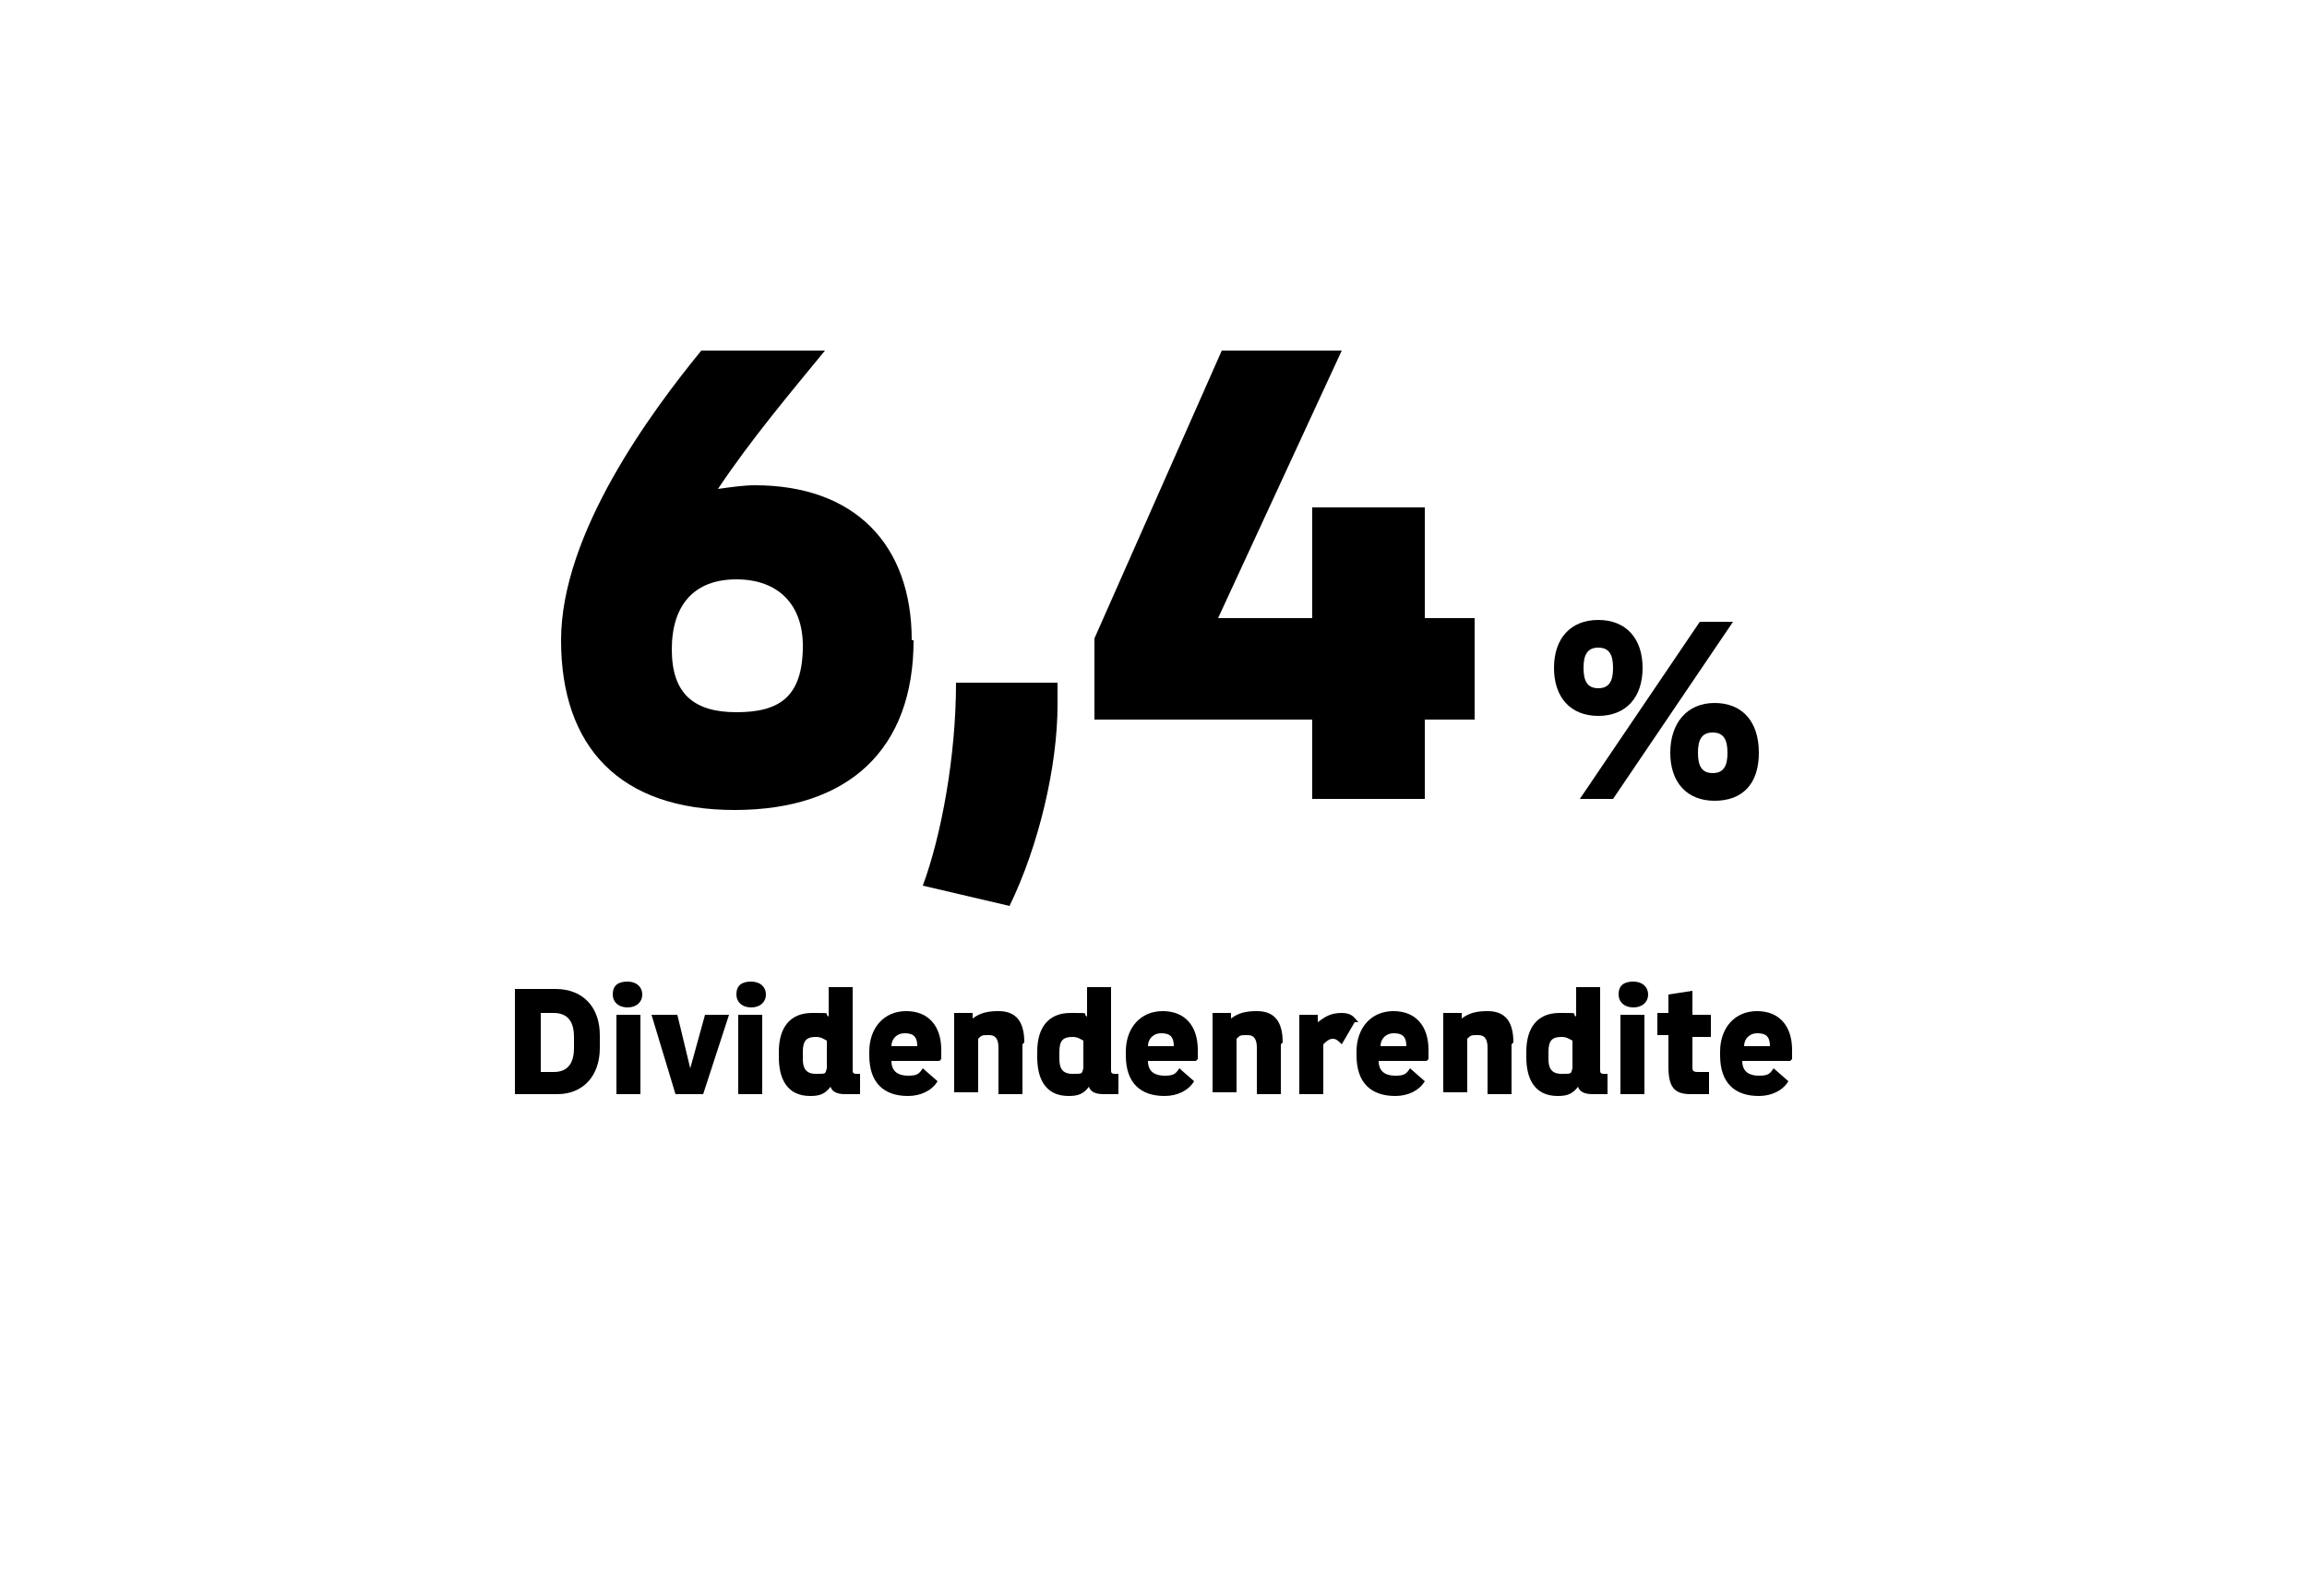<?xml version="1.0" encoding="UTF-8"?>
<svg id="Ebene_2" xmlns="http://www.w3.org/2000/svg" version="1.1" viewBox="0 0 125 86.5">
  
  <g>
    <path d="M49.5,34.7c0,5.9-3.5,9.2-9.7,9.2s-9.4-3.4-9.4-9.2,4.9-12.4,7.6-15.7h6.7c-1.8,2.2-4,4.8-5.8,7.5.7-.1,1.4-.2,2-.2,5.4,0,8.5,3.2,8.5,8.4ZM43.5,35c0-2.2-1.3-3.6-3.6-3.6s-3.5,1.4-3.5,3.8,1.2,3.4,3.5,3.4,3.6-.8,3.6-3.6Z"/>
    <path d="M50,48c1-2.7,1.8-7,1.8-11h5.5v1.2c0,3.3-1,7.6-2.6,10.9l-4.7-1.1Z"/>
    <path d="M79.9,39h-2.7v4.3h-6.1v-4.3h-11.8v-4.4l6.9-15.6h6.5l-6.7,14.5h5.1v-6h6.1v6h2.7v5.4Z"/>
  </g>
  <path d="M84.2,36.2c0-1.6.9-2.6,2.4-2.6s2.4,1,2.4,2.6-.9,2.6-2.4,2.6-2.4-1-2.4-2.6ZM92.1,33.7h1.8l-6.5,9.6h-1.8l6.5-9.6ZM87.4,36.2c0-.7-.2-1.1-.8-1.1s-.8.4-.8,1.1.2,1.1.8,1.1.8-.4.8-1.1ZM90.5,40.8c0-1.6.9-2.7,2.4-2.7s2.4,1,2.4,2.7-.9,2.6-2.4,2.6-2.4-1-2.4-2.6ZM93.6,40.8c0-.7-.2-1.1-.8-1.1s-.8.4-.8,1.1.2,1.1.8,1.1.8-.4.8-1.1Z"/>
  <g>
    <path d="M32.5,56.1v.7c0,1.5-.9,2.5-2.3,2.5h-2.3v-5.7h2.2c1.5,0,2.4,1,2.4,2.5ZM31.1,56.2c0-.9-.4-1.3-1.1-1.3h-.7v3.2h.7c.7,0,1.1-.4,1.1-1.3v-.5Z"/>
    <path d="M33.2,53.9c0-.5.3-.7.8-.7s.8.3.8.7-.3.7-.8.7-.8-.3-.8-.7ZM33.4,55h1.3v4.3h-1.3v-4.3Z"/>
    <path d="M39.5,55l-1.4,4.3h-1.5l-1.3-4.3h1.4l.7,2.9.8-2.9h1.3Z"/>
    <path d="M39.9,53.9c0-.5.3-.7.8-.7s.8.3.8.7-.3.7-.8.7-.8-.3-.8-.7ZM40,55h1.3v4.3h-1.3v-4.3Z"/>
    <path d="M46.6,58.2v1.1c-.2,0-.5,0-.8,0-.4,0-.7-.1-.8-.4-.3.4-.6.5-1.1.5-1.3,0-1.7-1-1.7-2.1v-.3c0-1.3.6-2.1,1.8-2.1s.6,0,.9.2v-1.6h1.3v4.5c0,.1,0,.2.2.2s.2,0,.3,0ZM44.8,58v-1.6c-.2-.1-.3-.2-.6-.2-.5,0-.7.2-.7.8v.4c0,.4.1.8.7.8s.5,0,.6-.3Z"/>
    <path d="M50.9,57.5h-2.6c0,.6.4.8.9.8s.6-.1.8-.4l.8.7c-.3.5-.9.8-1.6.8-1.3,0-2.1-.7-2.1-2.2v-.2c0-1.3.8-2.2,2-2.2s1.9.8,1.9,2.1,0,.3,0,.5ZM48.3,56.7h1.4c0-.6-.3-.7-.7-.7s-.7.3-.7.7Z"/>
    <path d="M55.4,56.6v2.7h-1.3v-2.5c0-.4-.1-.7-.5-.7s-.4,0-.6.2v2.9h-1.3v-4.3h1v.3c.4-.3.8-.4,1.4-.4.9,0,1.4.5,1.4,1.7Z"/>
    <path d="M60.6,58.2v1.1c-.2,0-.5,0-.8,0-.4,0-.7-.1-.8-.4-.3.4-.6.5-1.1.5-1.3,0-1.7-1-1.7-2.1v-.3c0-1.3.6-2.1,1.8-2.1s.6,0,.9.2v-1.6h1.3v4.5c0,.1,0,.2.2.2s.2,0,.3,0ZM58.7,58v-1.6c-.2-.1-.3-.2-.6-.2-.5,0-.7.2-.7.8v.4c0,.4.1.8.7.8s.5,0,.6-.3Z"/>
    <path d="M64.8,57.5h-2.6c0,.6.4.8.9.8s.6-.1.8-.4l.8.7c-.3.5-.9.8-1.6.8-1.3,0-2.1-.7-2.1-2.2v-.2c0-1.3.8-2.2,2-2.2s1.9.8,1.9,2.1,0,.3,0,.5ZM62.2,56.7h1.4c0-.6-.3-.7-.7-.7s-.7.3-.7.7Z"/>
    <path d="M69.4,56.6v2.7h-1.3v-2.5c0-.4-.1-.7-.5-.7s-.4,0-.6.2v2.9h-1.3v-4.3h1v.3c.4-.3.8-.4,1.4-.4.9,0,1.4.5,1.4,1.7Z"/>
    <path d="M73.4,55.4l-.7,1.2c-.2-.2-.3-.3-.5-.3s-.4.2-.5.3v2.7h-1.3v-4.3h1v.4c.4-.3.7-.5,1.3-.5s.7.3.9.5Z"/>
    <path d="M77.3,57.5h-2.6c0,.6.4.8.9.8s.6-.1.8-.4l.8.7c-.3.5-.9.8-1.6.8-1.3,0-2.1-.7-2.1-2.2v-.2c0-1.3.8-2.2,2-2.2s1.9.8,1.9,2.1,0,.3,0,.5ZM74.8,56.7h1.4c0-.6-.3-.7-.7-.7s-.7.3-.7.7Z"/>
    <path d="M81.9,56.6v2.7h-1.3v-2.5c0-.4-.1-.7-.5-.7s-.4,0-.6.2v2.9h-1.3v-4.3h1v.3c.4-.3.8-.4,1.4-.4.9,0,1.4.5,1.4,1.7Z"/>
    <path d="M87.1,58.2v1.1c-.2,0-.5,0-.8,0-.4,0-.7-.1-.8-.4-.3.4-.6.5-1.1.5-1.3,0-1.7-1-1.7-2.1v-.3c0-1.3.6-2.1,1.8-2.1s.6,0,.9.2v-1.6h1.3v4.5c0,.1,0,.2.2.2s.2,0,.3,0ZM85.2,58v-1.6c-.2-.1-.3-.2-.6-.2-.5,0-.7.2-.7.8v.4c0,.4.1.8.7.8s.5,0,.6-.3Z"/>
    <path d="M87.7,53.9c0-.5.3-.7.8-.7s.8.3.8.7-.3.7-.8.7-.8-.3-.8-.7ZM87.8,55h1.3v4.3h-1.3v-4.3Z"/>
    <path d="M91.7,56.2v1.6c0,.2,0,.3.3.3s.4,0,.6,0v1.2c-.4,0-.7,0-1,0-.9,0-1.2-.4-1.2-1.5v-1.7h-.6v-1.2h.6v-1l1.3-.2v1.3h1v1.2h-1Z"/>
    <path d="M97,57.5h-2.6c0,.6.4.8.9.8s.6-.1.8-.4l.8.7c-.3.5-.9.8-1.6.8-1.3,0-2.1-.7-2.1-2.2v-.2c0-1.3.8-2.2,2-2.2s1.9.8,1.9,2.1,0,.3,0,.5ZM94.5,56.7h1.4c0-.6-.3-.7-.7-.7s-.7.3-.7.7Z"/>
  </g>
</svg>